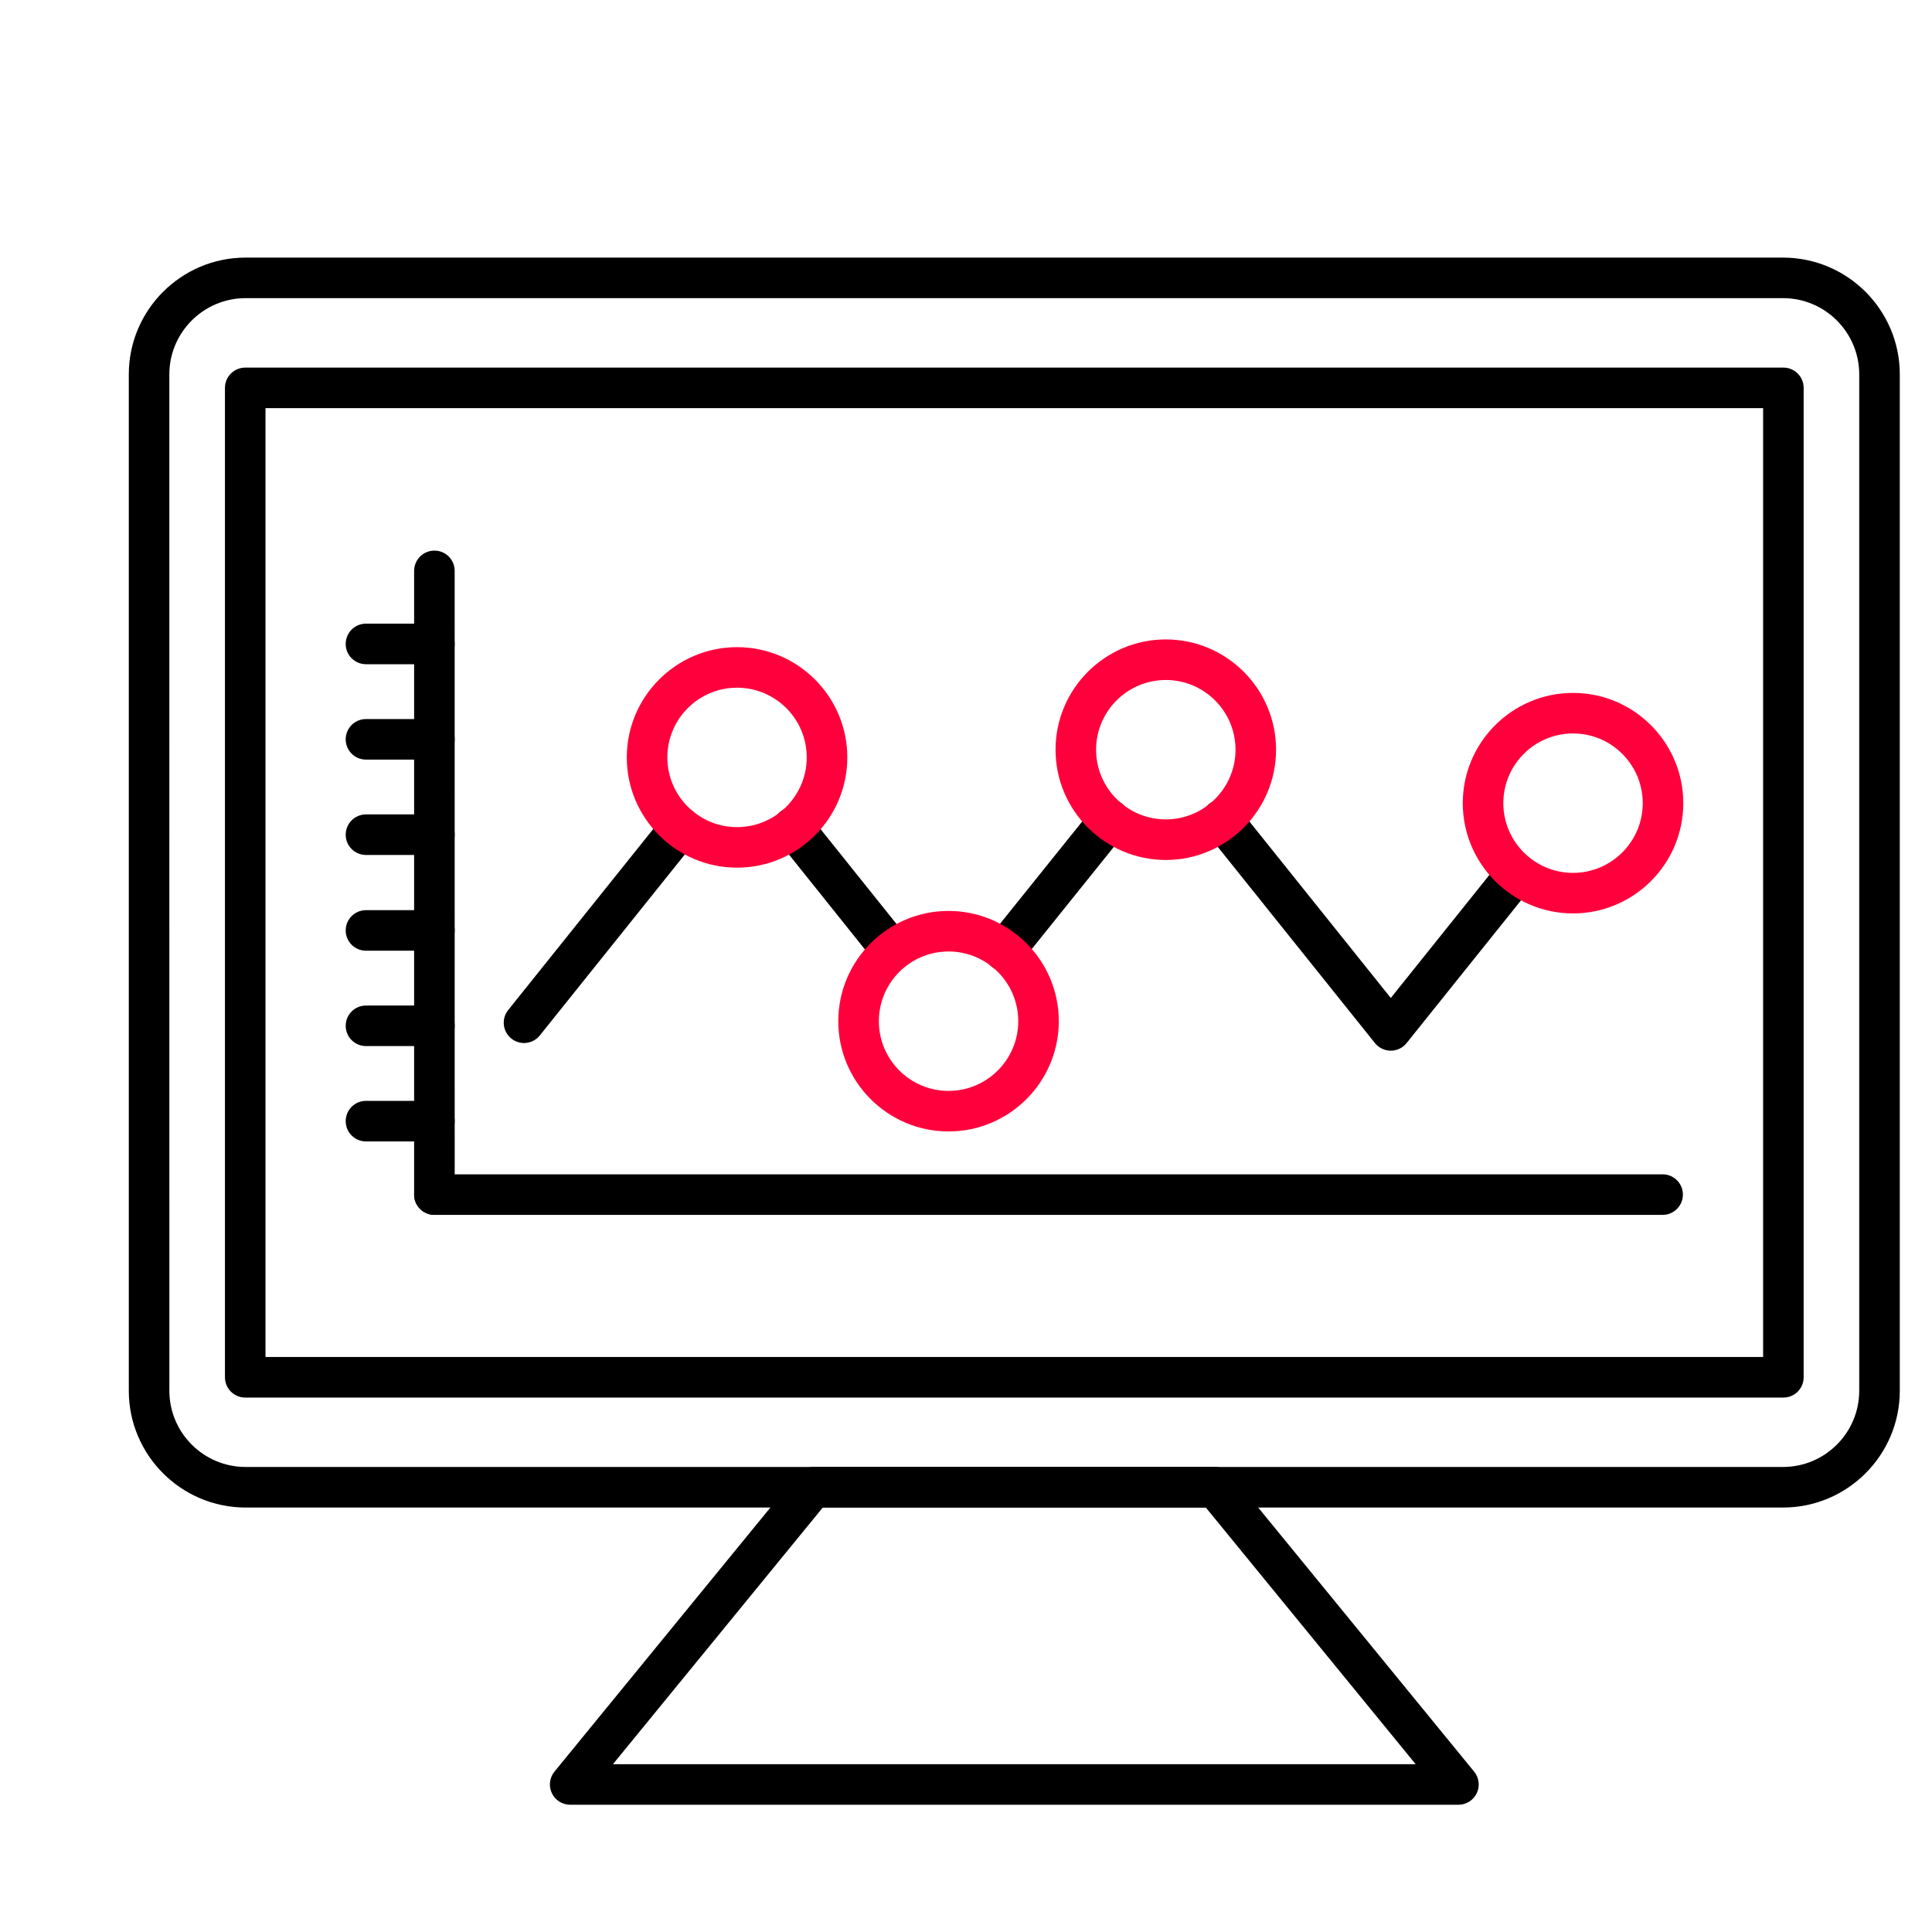 <svg width="60" height="60" viewBox="0 0 60 60" fill="none" xmlns="http://www.w3.org/2000/svg">
<g clip-path="url(#clip0_203_6227)">
<path fill-rule="evenodd" clip-rule="evenodd" d="M7.628 9.259C6.322 9.259 5.259 10.322 5.259 11.627L5.26 43.19C5.26 44.496 6.322 45.558 7.627 45.558L55.373 45.558C56.678 45.558 57.74 44.496 57.74 43.19V11.627C57.74 10.322 56.678 9.259 55.373 9.259L7.628 9.259ZM55.372 46.818H7.628C5.628 46.818 4 45.191 4 43.19L4 11.627C4 9.627 5.628 8 7.627 8L55.373 8C57.373 8 59 9.627 59 11.627V43.19C59 45.19 57.373 46.818 55.372 46.818Z" fill="black"/>
<path fill-rule="evenodd" clip-rule="evenodd" d="M8.245 42.143H54.755V12.675H8.245V42.143ZM55.385 43.403H7.616C7.268 43.403 6.986 43.121 6.986 42.773L6.986 12.046C6.986 11.698 7.268 11.416 7.616 11.416L55.385 11.416C55.732 11.416 56.014 11.698 56.014 12.046L56.014 42.773C56.014 43.121 55.732 43.403 55.385 43.403Z" fill="black"/>
<path fill-rule="evenodd" clip-rule="evenodd" d="M19.035 54.789H43.965L37.447 46.817H25.553L19.035 54.789ZM45.293 56.048H17.707C17.464 56.048 17.242 55.908 17.138 55.688C17.034 55.468 17.066 55.208 17.219 55.02L24.767 45.789C24.886 45.642 25.065 45.558 25.255 45.558L37.745 45.558C37.935 45.558 38.114 45.643 38.233 45.789L45.781 55.02C45.935 55.208 45.967 55.469 45.862 55.688C45.758 55.908 45.536 56.048 45.293 56.048Z" fill="black"/>
<path fill-rule="evenodd" clip-rule="evenodd" d="M27.702 30.158C27.519 30.158 27.335 30.078 27.21 29.922L24.142 26.089C23.924 25.817 23.969 25.421 24.24 25.204C24.511 24.986 24.908 25.03 25.125 25.302L28.194 29.135C28.411 29.406 28.367 29.803 28.096 30.02C27.98 30.113 27.841 30.158 27.702 30.158Z" fill="black"/>
<path fill-rule="evenodd" clip-rule="evenodd" d="M43.191 32.63C43.001 32.63 42.819 32.543 42.7 32.394L37.458 25.85C37.24 25.578 37.284 25.182 37.555 24.965C37.826 24.747 38.223 24.791 38.441 25.062L43.192 30.993L46.605 26.734C46.823 26.463 47.219 26.419 47.491 26.637C47.762 26.854 47.806 27.25 47.588 27.522L43.683 32.394C43.564 32.543 43.382 32.63 43.191 32.63Z" fill="black"/>
<path fill-rule="evenodd" clip-rule="evenodd" d="M31.189 30.158C31.051 30.158 30.911 30.113 30.795 30.019C30.524 29.801 30.48 29.405 30.699 29.134L33.971 25.061C34.189 24.79 34.585 24.747 34.856 24.965C35.127 25.183 35.171 25.579 34.953 25.851L31.681 29.922C31.556 30.077 31.374 30.158 31.189 30.158Z" fill="black"/>
<path fill-rule="evenodd" clip-rule="evenodd" d="M16.273 32.392C16.136 32.392 15.997 32.346 15.88 32.253C15.609 32.036 15.565 31.64 15.782 31.368L20.643 25.301C20.861 25.03 21.256 24.986 21.528 25.204C21.8 25.421 21.843 25.817 21.626 26.089L16.765 32.156C16.641 32.311 16.458 32.392 16.273 32.392Z" fill="black"/>
<path fill-rule="evenodd" clip-rule="evenodd" d="M22.89 21.357C21.696 21.357 20.725 22.328 20.725 23.522C20.725 24.715 21.696 25.687 22.89 25.687C24.084 25.687 25.054 24.716 25.054 23.522C25.055 22.328 24.084 21.357 22.89 21.357ZM22.89 26.946C21.002 26.946 19.466 25.41 19.466 23.522C19.466 21.634 21.002 20.098 22.89 20.098C24.778 20.098 26.314 21.634 26.314 23.522C26.314 25.41 24.778 26.946 22.89 26.946Z" fill="#FF003C"/>
<path fill-rule="evenodd" clip-rule="evenodd" d="M36.205 21.118C35.012 21.118 34.04 22.089 34.04 23.283C34.04 24.476 35.012 25.447 36.205 25.447C37.399 25.447 38.37 24.476 38.37 23.283C38.37 22.089 37.399 21.118 36.205 21.118ZM36.205 26.707C34.317 26.707 32.781 25.171 32.781 23.283C32.781 21.395 34.317 19.858 36.205 19.858C38.093 19.858 39.629 21.395 39.629 23.283C39.629 25.171 38.093 26.707 36.205 26.707Z" fill="#FF003C"/>
<path fill-rule="evenodd" clip-rule="evenodd" d="M48.852 22.778C47.658 22.778 46.687 23.749 46.687 24.943C46.687 26.136 47.658 27.108 48.852 27.108C50.046 27.107 51.017 26.136 51.017 24.943C51.017 23.749 50.046 22.778 48.852 22.778ZM48.852 28.367C46.964 28.367 45.428 26.831 45.428 24.943C45.428 23.055 46.964 21.519 48.852 21.519C50.74 21.518 52.276 23.055 52.276 24.943C52.276 26.831 50.74 28.367 48.852 28.367Z" fill="#FF003C"/>
<path fill-rule="evenodd" clip-rule="evenodd" d="M29.458 29.549C28.265 29.549 27.294 30.52 27.294 31.714C27.294 32.908 28.264 33.879 29.458 33.879C30.652 33.879 31.623 32.908 31.623 31.714C31.623 30.52 30.652 29.549 29.458 29.549ZM29.458 35.138C27.57 35.138 26.034 33.602 26.034 31.714C26.034 29.826 27.57 28.29 29.458 28.29C31.346 28.29 32.882 29.826 32.882 31.714C32.882 33.602 31.346 35.138 29.458 35.138Z" fill="#FF003C"/>
<path fill-rule="evenodd" clip-rule="evenodd" d="M13.491 37.729C13.143 37.729 12.861 37.447 12.861 37.099L12.861 17.729C12.861 17.381 13.143 17.1 13.491 17.1C13.84 17.099 14.12 17.381 14.12 17.729L14.121 37.099C14.121 37.447 13.839 37.729 13.491 37.729Z" fill="black"/>
<path fill-rule="evenodd" clip-rule="evenodd" d="M51.635 37.729H13.491C13.144 37.729 12.861 37.447 12.861 37.1C12.861 36.752 13.143 36.47 13.491 36.47L51.635 36.47C51.982 36.47 52.264 36.752 52.264 37.1C52.264 37.447 51.982 37.729 51.635 37.729Z" fill="black"/>
<path fill-rule="evenodd" clip-rule="evenodd" d="M13.491 20.628H11.366C11.018 20.628 10.736 20.346 10.736 19.998C10.736 19.65 11.018 19.368 11.366 19.368L13.491 19.368C13.84 19.368 14.12 19.65 14.12 19.998C14.121 20.346 13.839 20.628 13.491 20.628Z" fill="black"/>
<path fill-rule="evenodd" clip-rule="evenodd" d="M13.491 23.59H11.366C11.018 23.59 10.736 23.309 10.736 22.961C10.736 22.613 11.018 22.331 11.366 22.331L13.491 22.331C13.84 22.331 14.12 22.613 14.12 22.961C14.121 23.309 13.839 23.59 13.491 23.59Z" fill="black"/>
<path fill-rule="evenodd" clip-rule="evenodd" d="M13.491 26.552H11.366C11.018 26.552 10.736 26.27 10.736 25.922C10.736 25.574 11.018 25.292 11.366 25.292H13.491C13.84 25.292 14.12 25.574 14.12 25.922C14.121 26.269 13.839 26.552 13.491 26.552Z" fill="black"/>
<path fill-rule="evenodd" clip-rule="evenodd" d="M13.491 29.525H11.366C11.018 29.525 10.736 29.243 10.736 28.895C10.736 28.547 11.018 28.266 11.366 28.266L13.491 28.266C13.84 28.266 14.12 28.548 14.12 28.895C14.121 29.243 13.839 29.525 13.491 29.525Z" fill="black"/>
<path fill-rule="evenodd" clip-rule="evenodd" d="M13.491 32.487H11.366C11.018 32.487 10.736 32.205 10.736 31.857C10.736 31.509 11.018 31.228 11.366 31.228L13.491 31.227C13.84 31.227 14.12 31.509 14.12 31.857C14.121 32.205 13.839 32.487 13.491 32.487Z" fill="black"/>
<path fill-rule="evenodd" clip-rule="evenodd" d="M13.491 35.448H11.366C11.018 35.448 10.736 35.166 10.736 34.818C10.736 34.47 11.018 34.188 11.366 34.188H13.491C13.84 34.188 14.12 34.47 14.12 34.818C14.121 35.166 13.839 35.448 13.491 35.448Z" fill="black"/>
</g>
<defs>
<clipPath id="clip0_203_6227">
<rect width="60" height="60" fill="white"/>
</clipPath>
</defs>
</svg>
